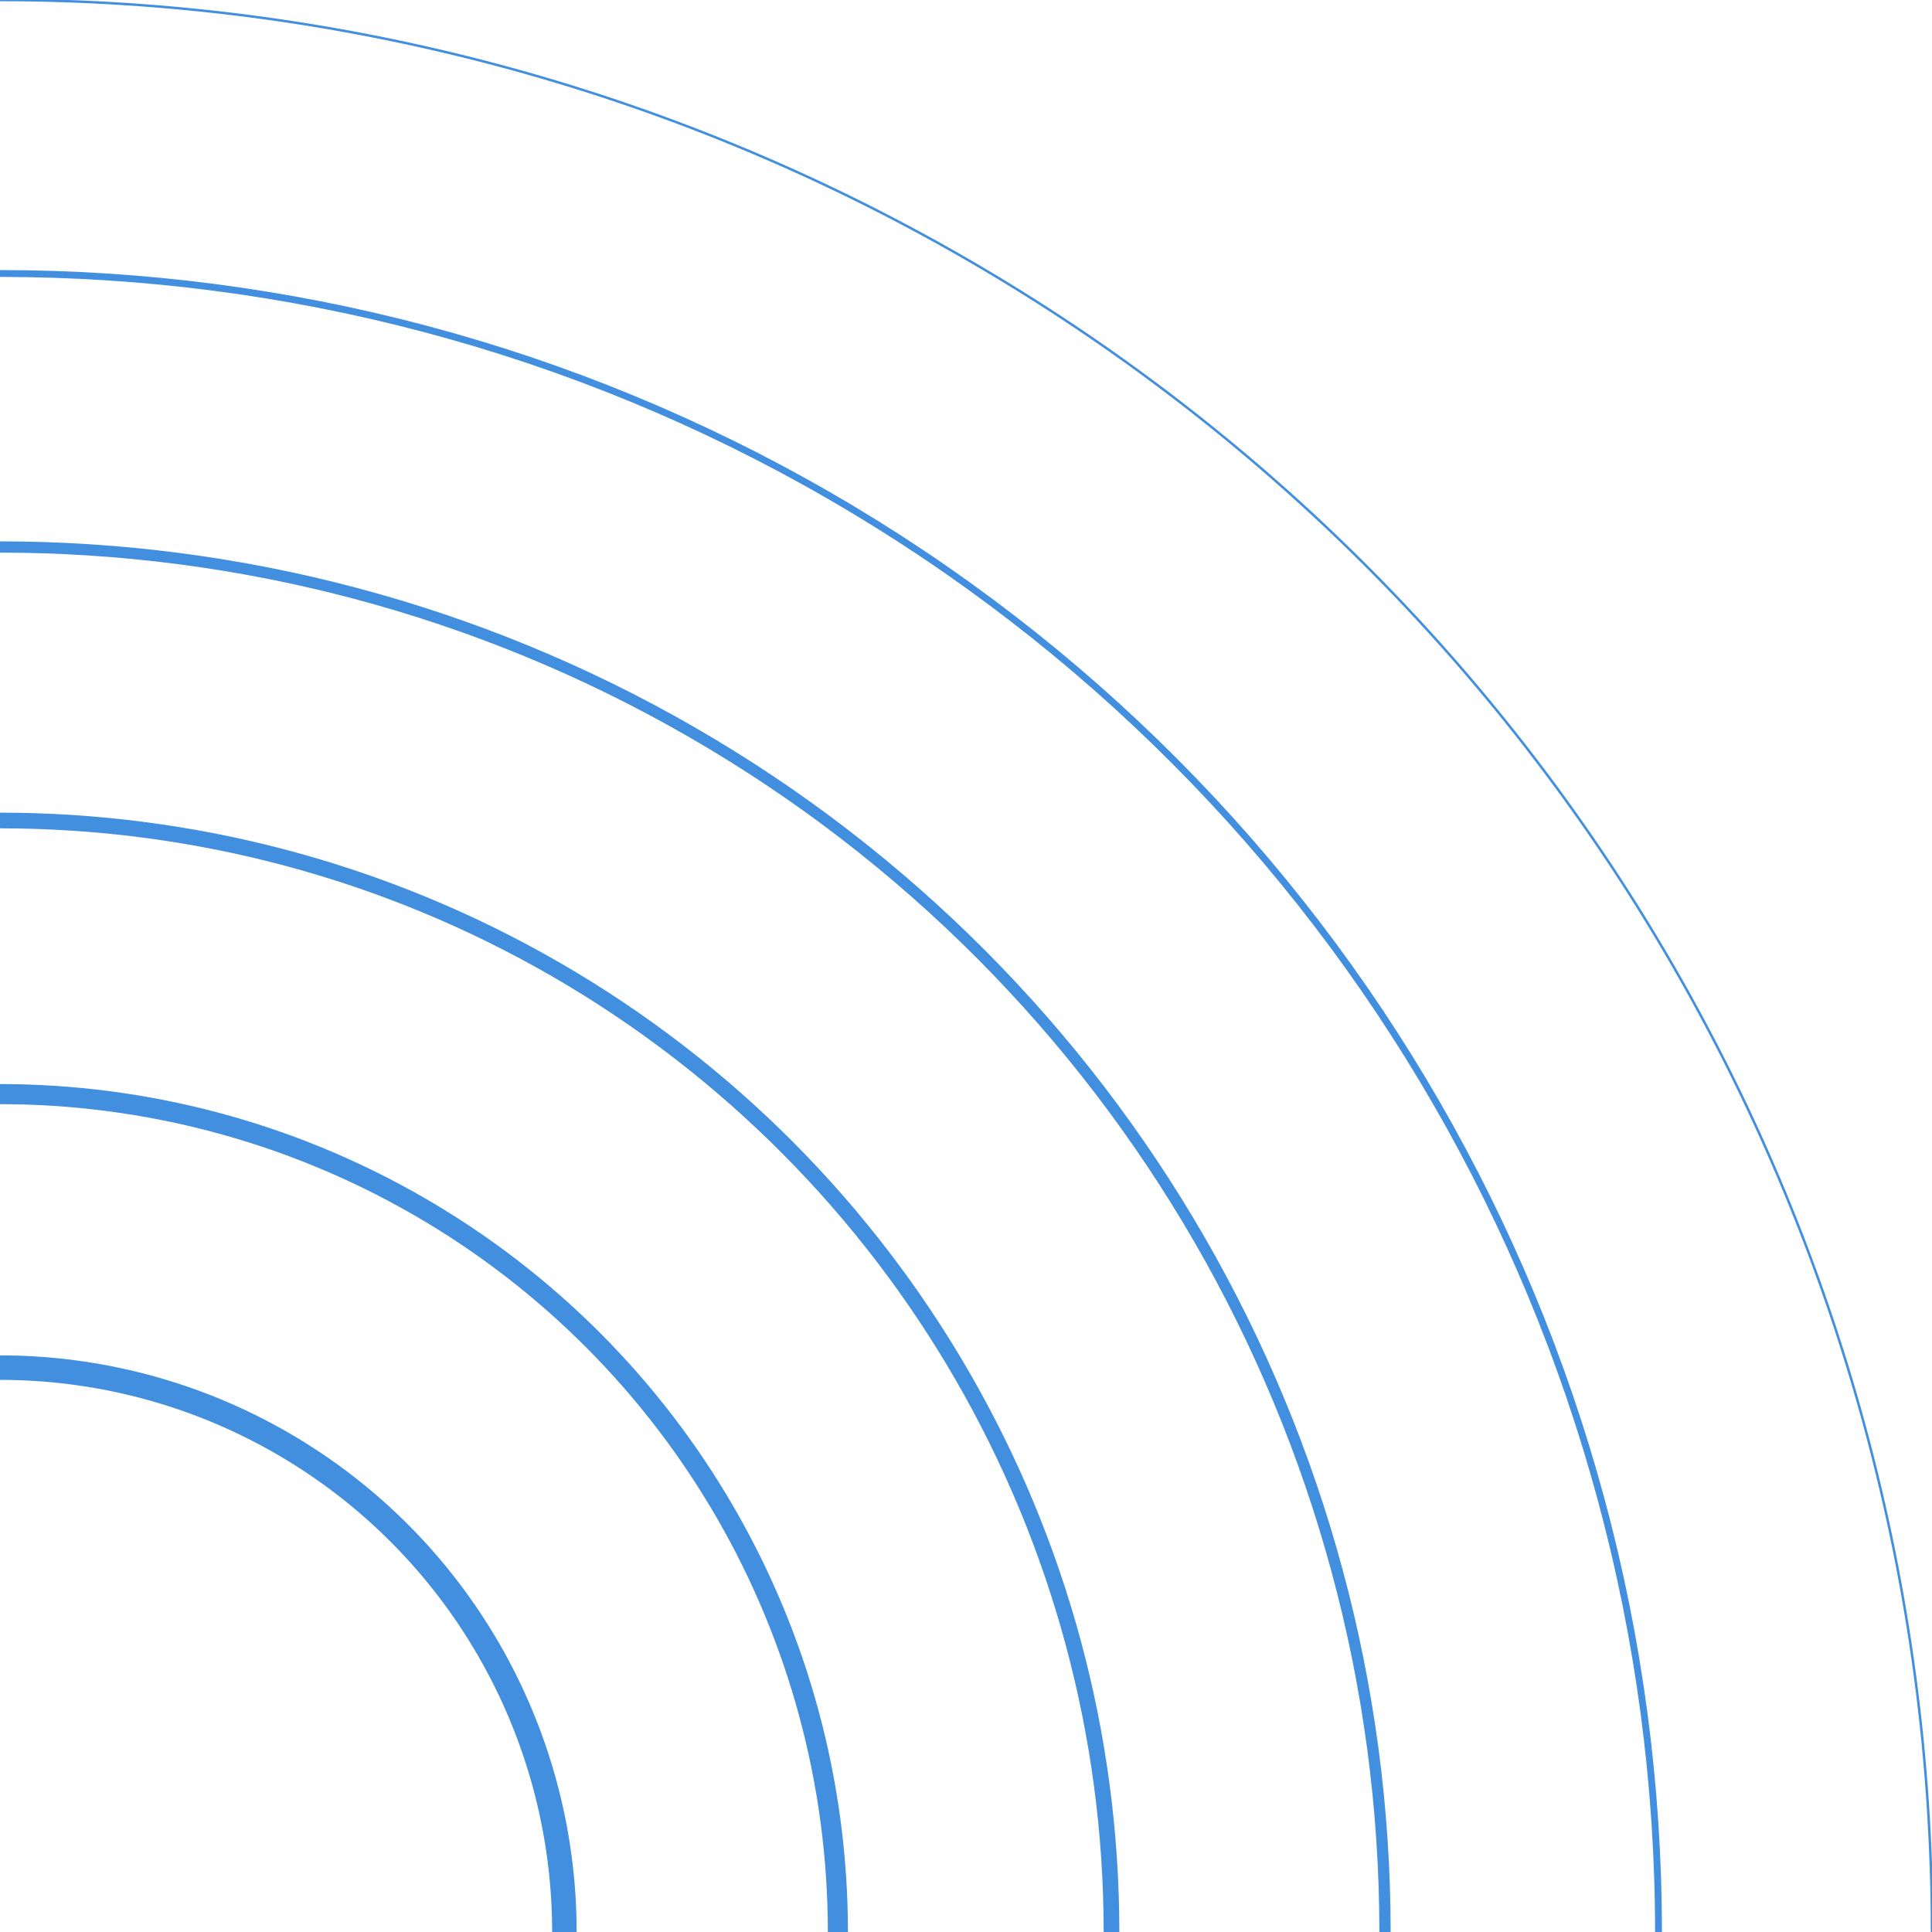 <svg xmlns="http://www.w3.org/2000/svg" xmlns:xlink="http://www.w3.org/1999/xlink" viewBox="0 0 157.74 157.74"><defs><style>.e{stroke-width:.56px;}.e,.f,.g,.h,.i,.j,.k{fill:none;}.e,.f,.g,.h,.i,.k{stroke:#418fde;stroke-miterlimit:10;}.f{stroke-width:.2px;}.g{stroke-width:.92px;}.h{stroke-width:2px;}.i{stroke-width:1.28px;}.l{clip-path:url(#d);}.k{stroke-width:1.64px;}</style><clipPath id="d"><rect class="j" width="157.74" height="157.74"></rect></clipPath></defs><g id="a"></g><g id="b"><g id="c"><g class="l"><g><circle class="f" cy="157.74" r="157.74"></circle><circle class="e" cy="157.74" r="135.41"></circle><circle class="g" cy="157.74" r="113.08"></circle><circle class="i" cy="157.74" r="90.75"></circle><circle class="k" cy="157.74" r="68.41"></circle><circle class="h" cy="157.74" r="46.08"></circle></g></g></g></g></svg>